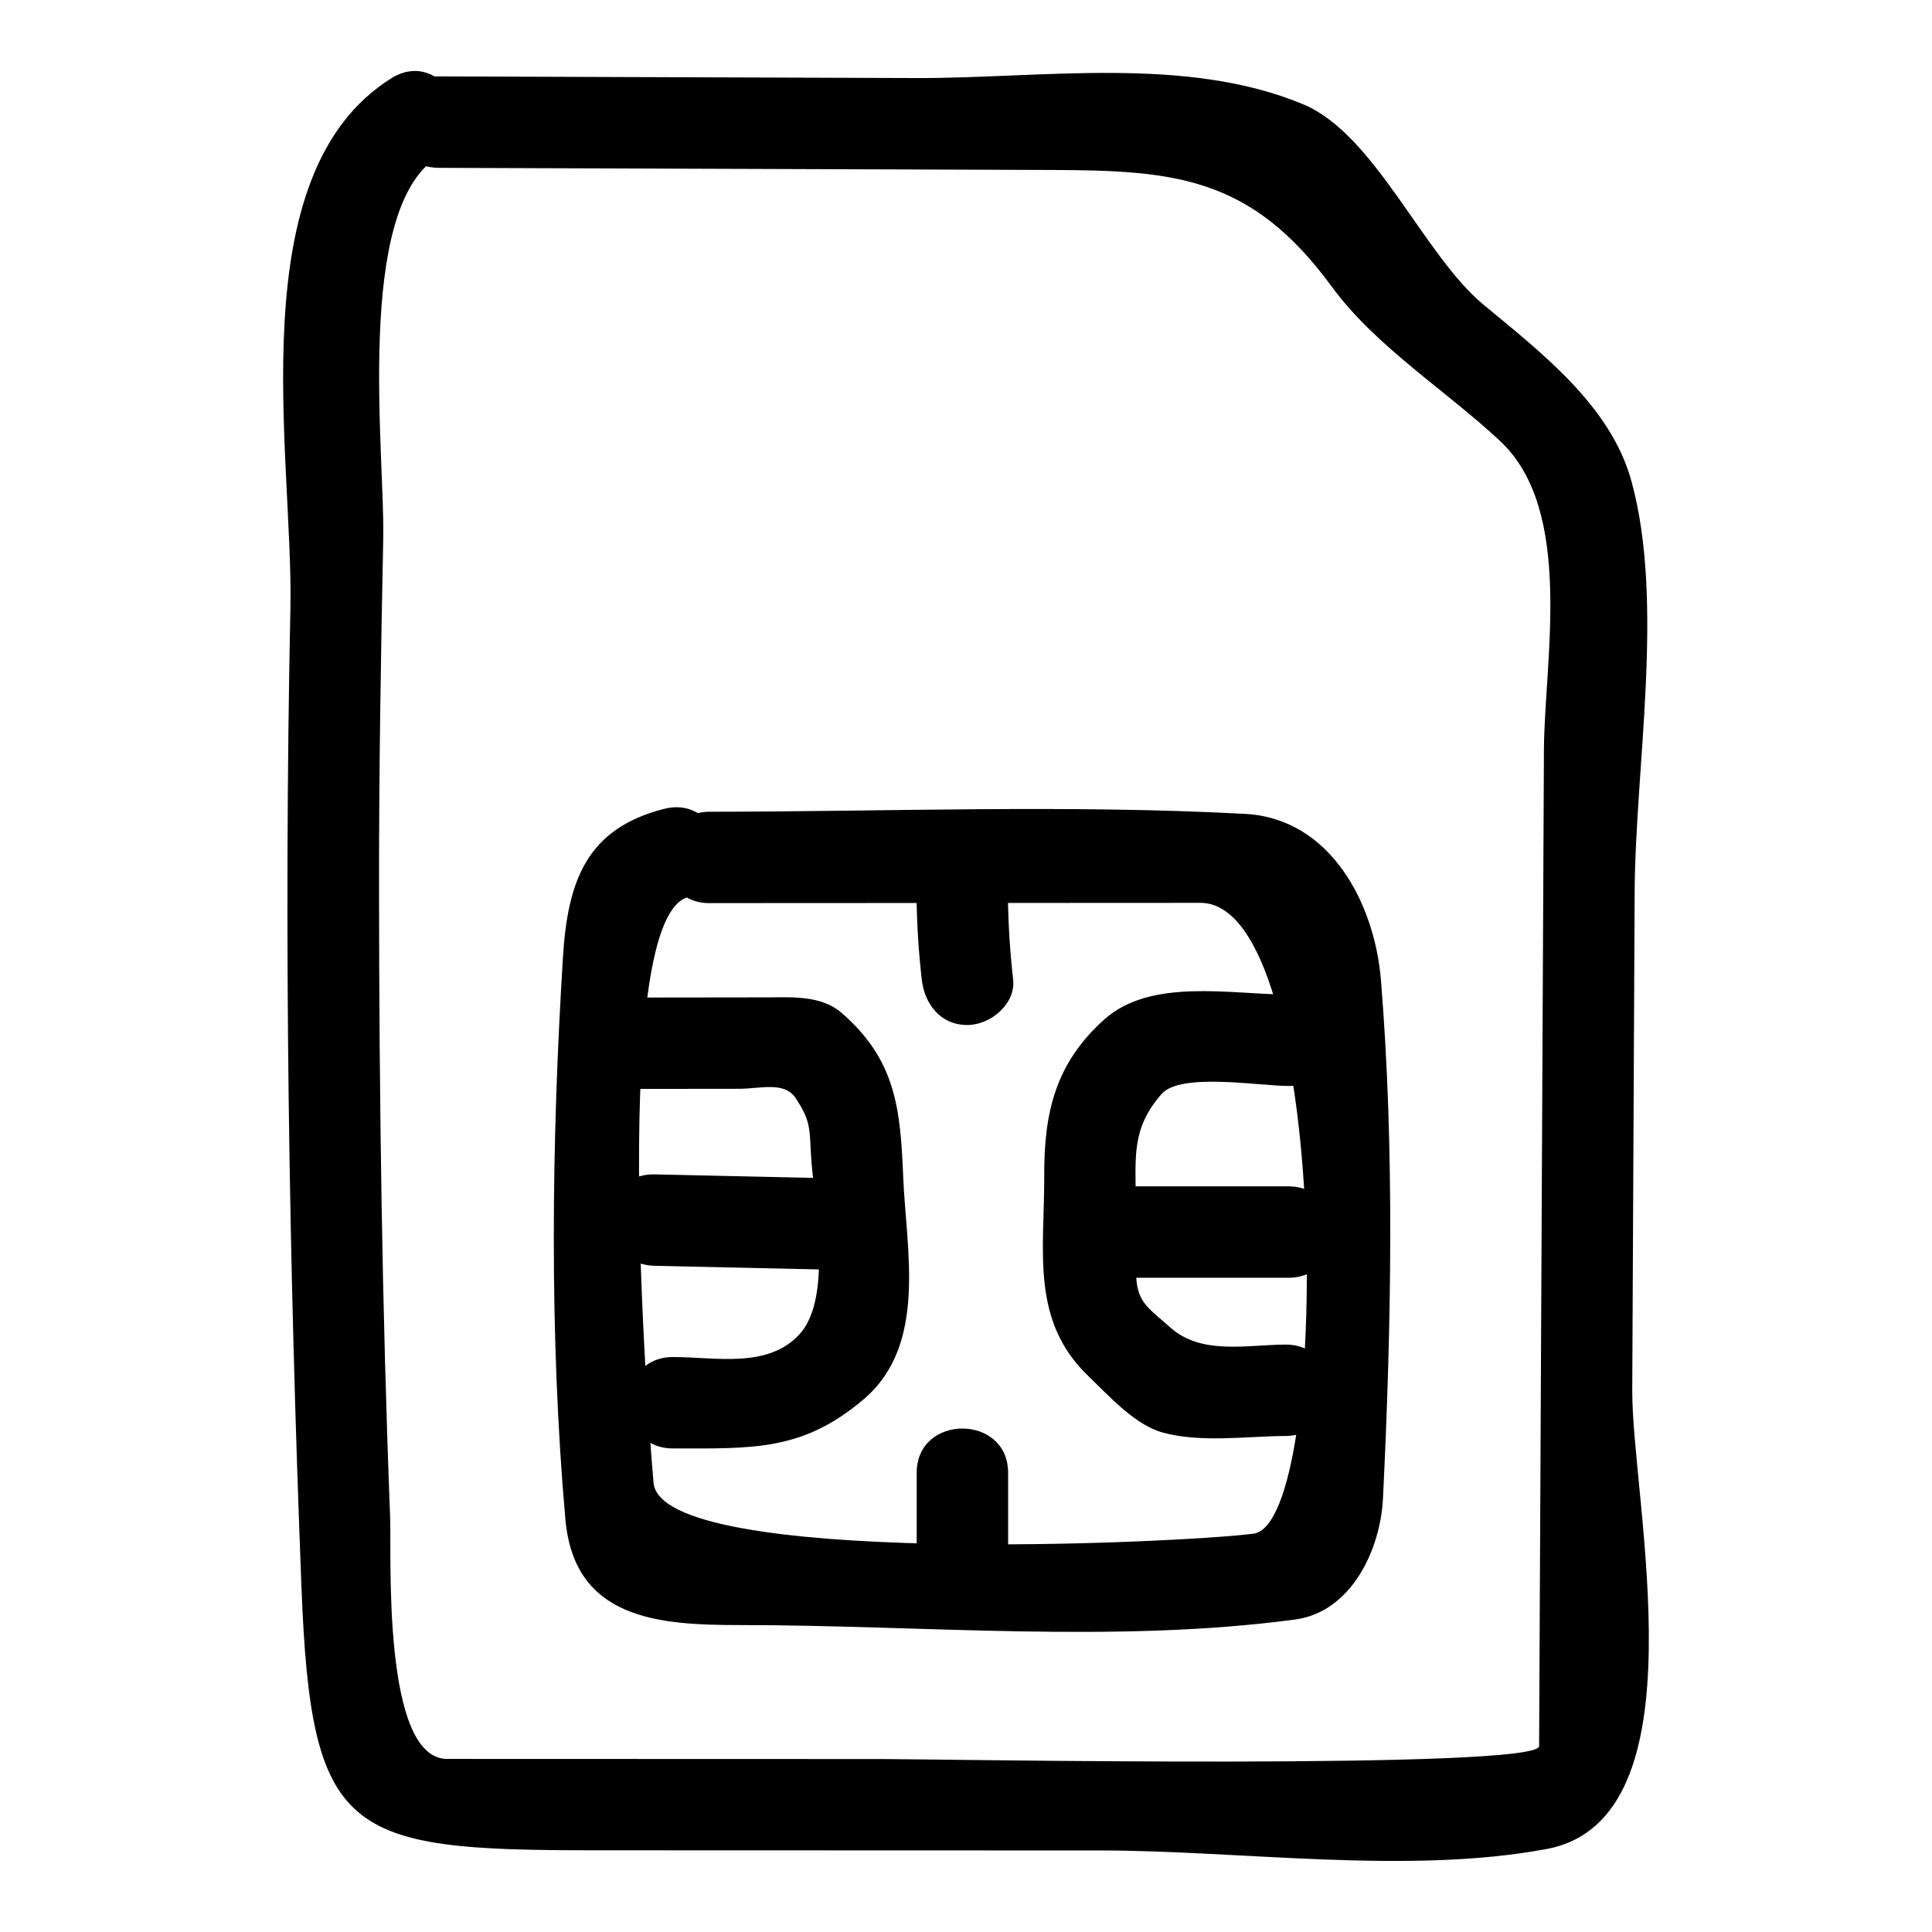 <?xml version="1.0" encoding="UTF-8"?>
<!-- Uploaded to: ICON Repo, www.iconrepo.com, Generator: ICON Repo Mixer Tools -->
<svg fill="#000000" width="800px" height="800px" version="1.1" viewBox="144 144 512 512" xmlns="http://www.w3.org/2000/svg">
 <g>
  <path d="m260.25 188.48c54.191 0.188 108.38 0.375 162.57 0.562 32.406 0.113 52.766 1.754 74.047 30.84 11.691 15.98 30.352 27.578 44.73 41.047 19.676 18.43 11.676 58.172 11.562 81.828-0.152 31.426-0.305 62.852-0.457 94.277-0.273 56.566-0.547 113.13-0.82 169.7-0.031 6.344-159.25 3.438-174.09 3.43-25.617-0.008-51.234-0.016-76.852-0.023-12.809-0.004-25.617-0.008-38.426-0.012-17.328-0.004-14.738-54.156-15.117-63.938-2.164-55.609-2.91-111.26-2.949-166.91-0.02-30.918 0.484-61.828 1.117-92.738 0.449-21.957-7.652-87.137 14.414-100.91 13.215-8.246 1.066-29.211-12.227-20.914-40.664 25.371-25.969 100.19-26.793 140.36-1.777 86.547-0.43 173.14 2.934 259.63 2.562 65.789 11.738 69.613 77.043 69.637 44.828 0.016 89.66 0.031 134.49 0.043 37.484 0.012 81.715 6.5 118.5-0.395 42-7.875 22.492-92.336 22.637-121.55 0.211-43.996 0.426-87.992 0.637-131.99 0.16-33.246 7.988-76.812-0.863-108.99-5.523-20.074-24.176-34.242-39.293-46.805-15.812-13.141-28.648-45.059-47.629-52.996-31.156-13.035-69.477-6.863-102.71-6.977-42.148-0.145-84.297-0.293-126.45-0.438-15.621-0.055-15.617 24.168 0 24.223z"/>
  <path d="m332.04 383.33c43.363-0.023 86.727-0.043 130.09-0.066 34.574-0.02 34.957 164.38 14.078 167.17-18.414 2.469-157.02 9.102-159.01-13.469-1.691-19.16-11.652-149.94 9.227-155.25 15.129-3.848 8.707-27.211-6.438-23.355-20.637 5.25-25.551 19.242-26.801 39.316-3.027 48.633-3.644 100.38 0.641 148.91 2.356 26.688 24.879 28.074 46.379 28.074 48.125 0 99.328 4.918 147.01-1.473 14.906-1.996 22.625-18.5 23.289-32.109 2.199-45.055 3.121-92.348-0.535-137.3-1.637-20.145-13.238-42.879-36.027-44.094-47.098-2.512-94.734-0.586-141.9-0.562-15.617 0.004-15.621 24.227 0 24.219z"/>
  <path d="m386.89 381.7c0.098 7.305 0.559 14.574 1.379 21.832 0.742 6.559 4.949 12.109 12.109 12.109 6.039 0 12.855-5.535 12.109-12.109-0.82-7.258-1.281-14.527-1.379-21.832-0.207-15.605-24.43-15.629-24.219 0z"/>
  <path d="m411.16 557.71v-23.414c0-15.621-24.223-15.621-24.223 0v23.414c0.004 15.617 24.223 15.617 24.223 0z"/>
  <path d="m305.39 432.58c11.531-0.012 23.066-0.027 34.598-0.039 5.481-0.008 11.938-2.07 14.922 2.543 3.371 5.211 3.668 7.031 3.941 13.711 0.508 12.41 6.211 38.758-2.969 48.785-8.418 9.195-22.234 6.043-33.547 6.047-15.621 0.008-15.621 24.227 0 24.223 20.961-0.008 34.344 0.84 50.672-13.141 16.84-14.414 11.145-39.488 10.352-58.816-0.738-18.02-1.926-30.961-16.293-43.445-5.488-4.769-13.34-4.141-20.164-4.133-13.84 0.016-27.68 0.031-41.516 0.051-15.613 0.012-15.617 24.234 0.004 24.215z"/>
  <path d="m364.33 456.26c-15.609-0.344-31.215-0.691-46.824-1.035-15.629-0.348-15.594 23.875 0 24.223 15.609 0.344 31.215 0.691 46.824 1.035 15.629 0.348 15.594-23.875 0-24.223z"/>
  <path d="m485.44 407.58c-15.344-0.066-36.461-4.465-48.781 6.578-12.949 11.609-15.98 24.609-15.926 41.336 0.066 20.074-3.703 38.434 11.699 53.188 5.324 5.098 12.258 12.914 19.68 14.953 10.059 2.766 22.203 0.98 32.52 0.918 15.613-0.09 15.625-24.312 0-24.223-10.375 0.059-22.285 2.832-30.527-4.566-6.18-5.547-9.035-6.598-9.062-15.188-0.02-6.273-0.043-12.543-0.062-18.816-0.039-11.355-1.09-18.754 6.852-27.848 4.992-5.715 25.684-2.152 33.613-2.117 15.617 0.074 15.613-24.148-0.004-24.215z"/>
  <path d="m440.23 482.62h45.215c15.621 0 15.621-24.223 0-24.223h-45.215c-15.617 0.004-15.617 24.223 0 24.223z"/>
 </g>
</svg>